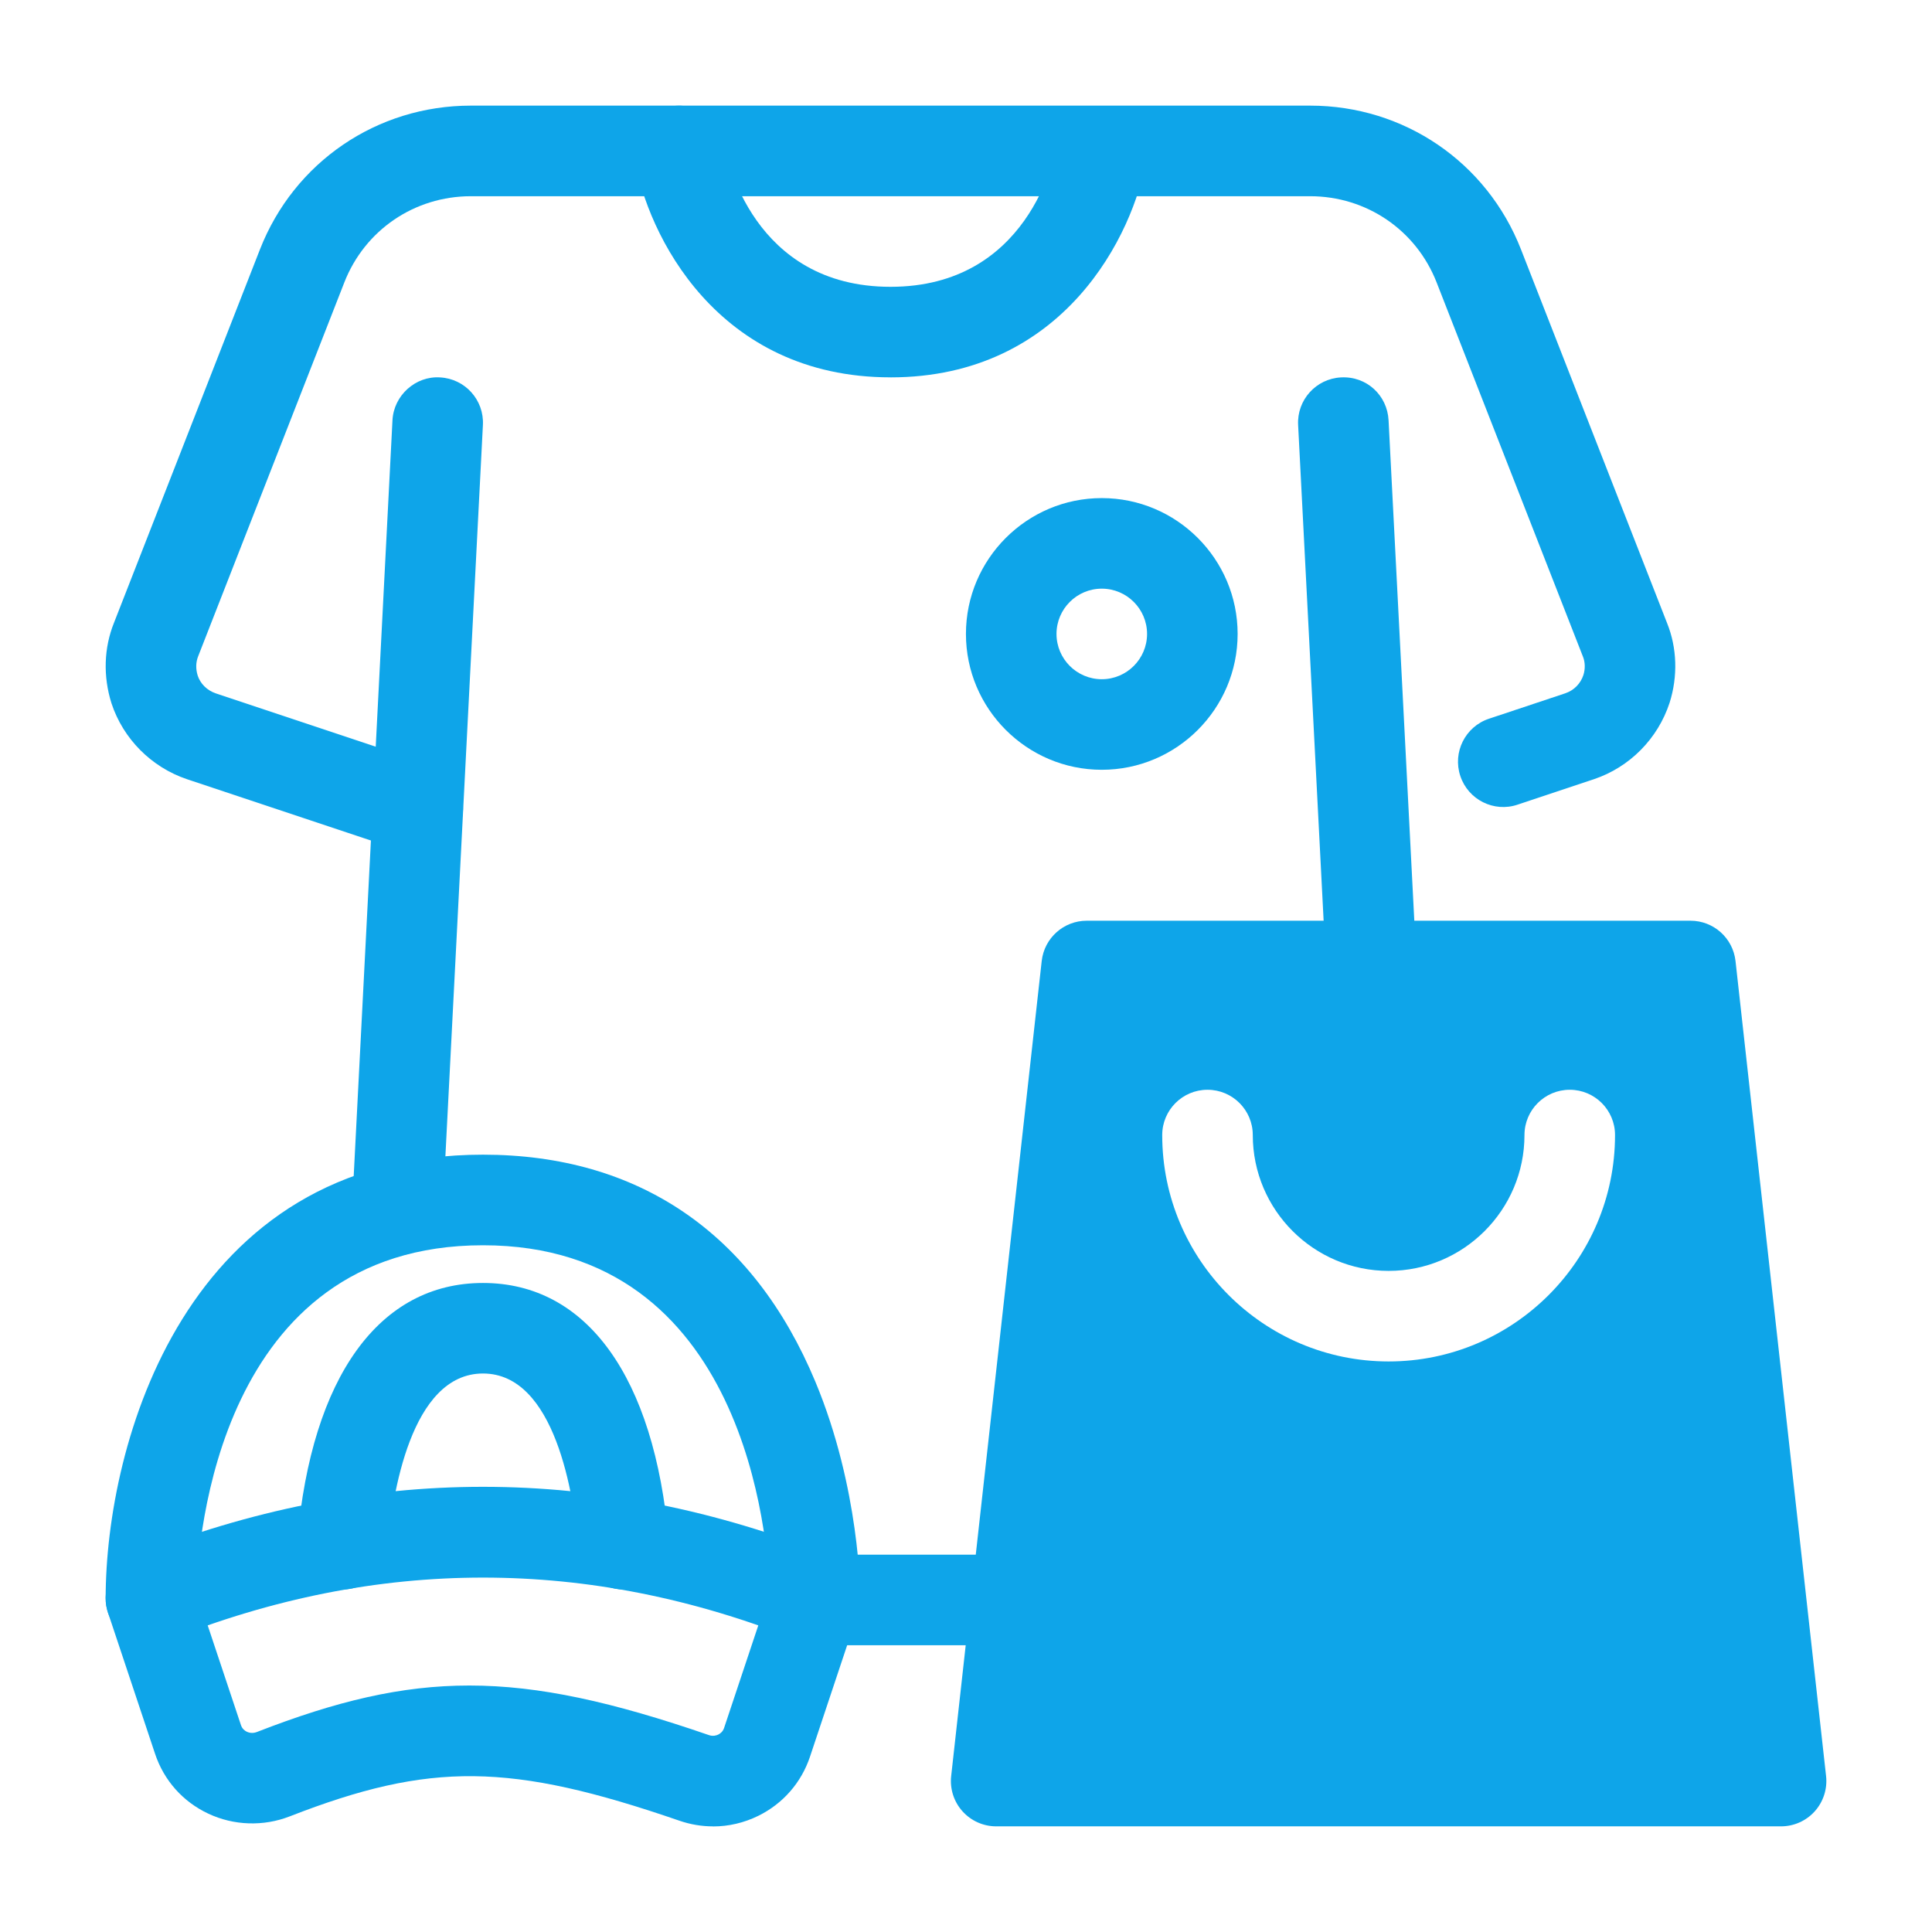 <svg xmlns="http://www.w3.org/2000/svg" viewBox="0 0 64 64"><path fill="#0ea5e9" d="M45.425 33.5c-.793 0-1.456-.622-1.497-1.423l-.926-18c-.043-.828.594-1.533 1.421-1.575.85-.046 1.533.595 1.575 1.421l.926 18c.043.828-.594 1.533-1.421 1.575-.026.001-.053.002-.078.002zM33.67 54.5h-6.67c-.829 0-1.5-.671-1.5-1.5s.671-1.5 1.5-1.5h6.67c.828 0 1.5.671 1.5 1.5s-.672 1.5-1.5 1.5zM13.162 41.584c-.026 0-.052-0-.078-.002-.828-.042-1.464-.748-1.421-1.575l1.338-26.084c.042-.828.768-1.474 1.575-1.421.828.042 1.464.748 1.421 1.575l-1.338 26.084c-.041.801-.704 1.423-1.497 1.423z" class="color293a4c svgShape"></path><path fill="#0ea5e9" d="M13.838,28.28c-.157,0-.317-.025-.474-.078l-7.17-2.39c-1.181-.398-2.114-1.338-2.501-2.514-.283-.898-.251-1.84.084-2.67l4.834-12.365c1.132-2.894,3.875-4.764,6.987-4.764h27.8c3.113,0,5.855,1.87,6.987,4.764l4.84,12.38c.329.816.361,1.759.082,2.639-.39,1.191-1.323,2.131-2.5,2.528l-2.535.845c-.783.265-1.636-.162-1.897-.949-.262-.786.163-1.635.948-1.897l2.53-.843c.284-.096.505-.317.599-.604.064-.202.061-.424-.015-.611l-4.847-12.395c-.678-1.735-2.324-2.856-4.192-2.856H15.599c-1.869,0-3.515,1.121-4.193,2.856l-4.84,12.38c-.082.202-.085.425-.017.644.089.27.31.491.6.589l7.164,2.388c.786.262,1.211,1.111.949,1.897-.209.629-.794,1.026-1.423,1.026Z" class="color293a4c svgShape"></path><path fill="#0ea5e9" d="M29.499 12.5c-5.75 0-8.061-4.745-8.479-7.253-.136-.817.416-1.59 1.233-1.726.812-.137 1.585.413 1.725 1.227.088.493.979 4.753 5.521 4.753 4.546 0 5.435-4.268 5.521-4.754.144-.812.916-1.357 1.732-1.22.813.14 1.361.907 1.226 1.721-.418 2.509-2.729 7.253-8.479 7.253zM36.498 25.5c-2.481 0-4.5-2.019-4.5-4.5s2.019-4.5 4.5-4.5 4.5 2.019 4.5 4.5-2.019 4.5-4.5 4.5zM36.498 19.5c-.827 0-1.5.673-1.5 1.5s.673 1.5 1.5 1.5 1.5-.673 1.5-1.5-.673-1.5-1.5-1.5zM20.656 52.654c-.769 0-1.424-.588-1.492-1.369-.153-1.74-.767-5.786-3.164-5.786s-3.011 4.046-3.164 5.786c-.072.826-.797 1.439-1.625 1.363-.825-.072-1.436-.8-1.363-1.625.475-5.417 2.718-8.523 6.152-8.523s5.677 3.106 6.152 8.523c.073.826-.538 1.553-1.363 1.625-.045.004-.089.006-.133.006z" class="color293a4c svgShape"></path><path fill="#0ea5e9" d="M23.621,60.501c-.374,0-.75-.062-1.115-.188-5.598-1.927-8.253-1.957-12.909-.143-.871.339-1.852.306-2.694-.089-.845-.396-1.473-1.102-1.767-1.986l-1.559-4.675c-.051-.153-.077-.313-.077-.475,0-5.083,2.612-14.695,12.5-14.695,5.152,0,8.959,2.601,11.01,7.521,1.474,3.535,1.49,7.028,1.49,7.175,0,.161-.026.321-.077.475l-1.59,4.769c-.288.862-.896,1.558-1.71,1.96-.475.234-.987.353-1.501.353ZM15.546,55.835c2.322,0,4.754.546,7.937,1.642.14.05.256.009.312-.018.064-.032.151-.096.192-.22l1.508-4.522c-.056-1.682-.761-11.466-9.495-11.466-8.768,0-9.445,9.776-9.496,11.464l1.478,4.432c.042.125.129.188.196.22.06.027.182.066.331.008,2.632-1.025,4.783-1.54,7.038-1.54ZM27,52.945h.01-.01Z" class="color293a4c svgShape"></path><path fill="#0ea5e9" d="M27 54.446c-.186 0-.374-.035-.557-.108-6.929-2.771-13.957-2.771-20.886 0-.769.31-1.642-.066-1.95-.835-.308-.77.066-1.642.835-1.95 7.669-3.067 15.445-3.067 23.114 0 .769.308 1.143 1.18.835 1.95-.234.586-.798.943-1.393.943zM60.491 58.834l-3-27c-.085-.76-.727-1.334-1.491-1.334h-20.001c-.765 0-1.406.575-1.491 1.334l-2.999 27c-.047.424.088.848.373 1.166s.691.5 1.118.5h26c.427 0 .833-.182 1.118-.5.284-.318.42-.742.373-1.166zM46 45.1c-4.136 0-7.5-3.364-7.5-7.5 0-.829.672-1.5 1.5-1.5s1.5.671 1.5 1.5c0 2.481 2.019 4.5 4.5 4.5s4.5-2.019 4.5-4.5c0-.829.672-1.5 1.5-1.5s1.5.671 1.5 1.5c0 4.136-3.364 7.5-7.5 7.5z" class="color293a4c svgShape"></path></svg>